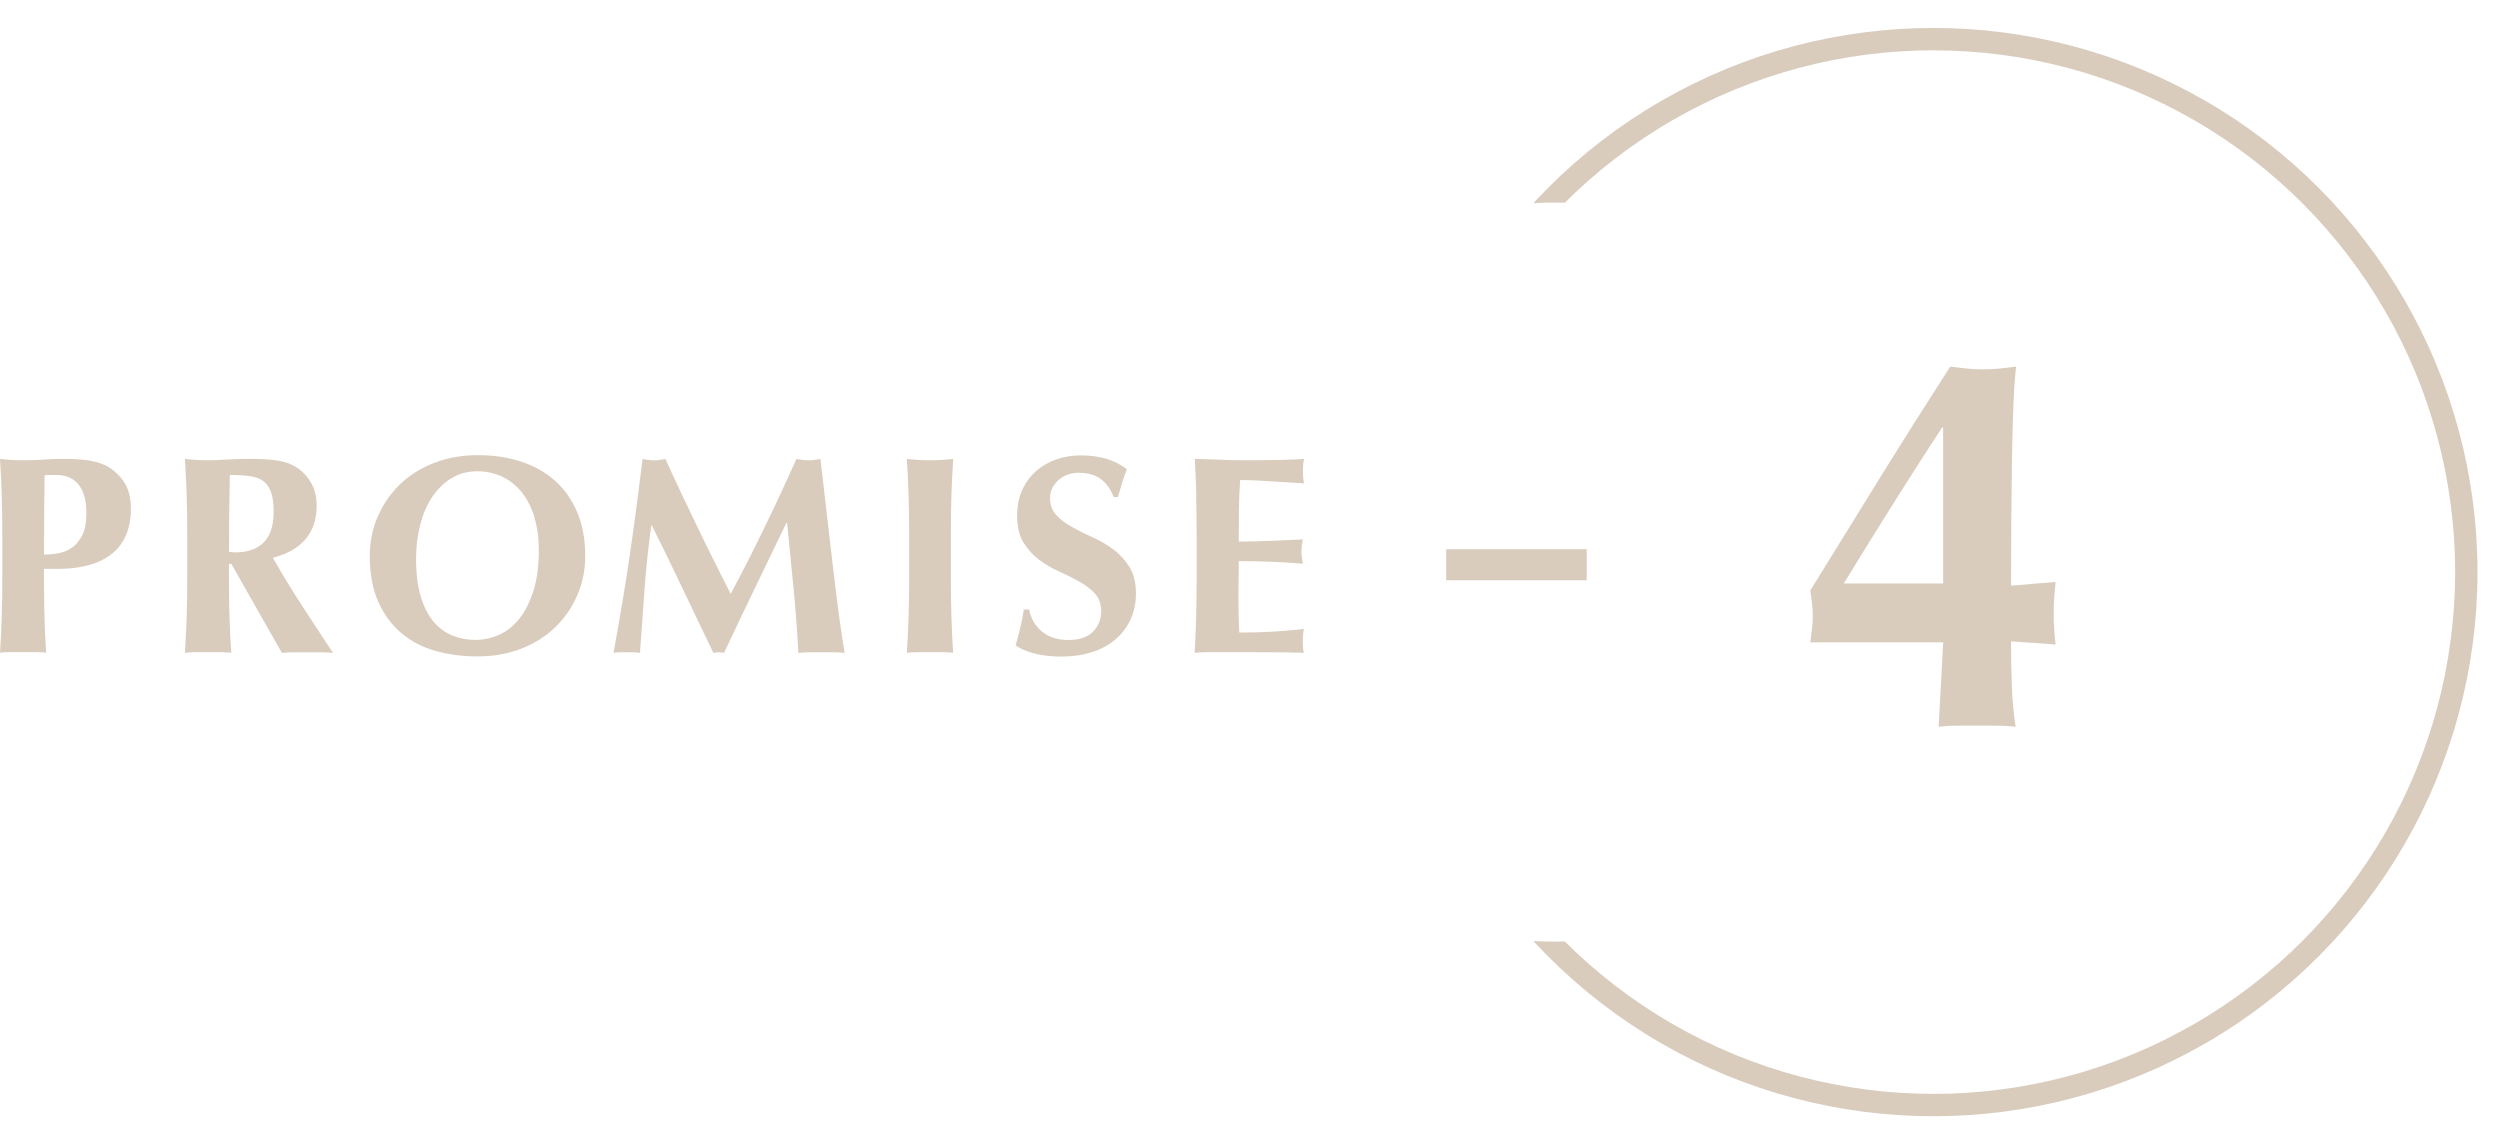 <?xml version="1.0" encoding="UTF-8"?><svg id="_マスク" xmlns="http://www.w3.org/2000/svg" xmlns:xlink="http://www.w3.org/1999/xlink" viewBox="0 0 302.7 137.33"><defs><style>.cls-1,.cls-2{fill:none;}.cls-2{stroke:#b39a7c;stroke-miterlimit:10;stroke-width:2.71px;}.cls-3{fill:#b39a7c;}.cls-4{opacity:.5;}.cls-5{clip-path:url(#clippath);}</style><clipPath id="clippath"><path class="cls-1" d="M156.59,100.91c8.1,8.1,19.28,13.1,31.64,13.1,24.71,0,44.74-20.03,44.74-44.74s-20.03-44.74-44.74-44.74c-9.91,0-19.07,3.22-26.49,8.68V0h140.96v137.33h-146.36l.25-36.42Z"/></clipPath></defs><g class="cls-4"><g class="cls-5"><circle class="cls-2" cx="234.09" cy="69.27" r="64.53"/></g><path class="cls-3" d="M219.19,77.76c.08-.56.15-1.1.21-1.62s.09-1.04.09-1.55-.03-1.04-.09-1.55-.13-1.03-.21-1.55c2.82-4.57,5.62-9.09,8.38-13.55,2.76-4.46,5.62-8.98,8.56-13.55.7.09,1.36.16,2,.23.63.07,1.3.1,1.99.1s1.36-.03,2-.1c.63-.06,1.3-.14,1.99-.23-.12.99-.23,2.44-.31,4.33-.08,1.9-.14,4.04-.18,6.44s-.07,4.95-.09,7.67-.03,5.41-.03,8.08l5.4-.45c-.08.65-.14,1.29-.18,1.94-.04.65-.06,1.27-.06,1.88s.02,1.23.06,1.88c.04.65.1,1.27.18,1.88l-5.4-.39c0,1.81.03,3.58.09,5.3.06,1.73.21,3.41.46,5.04-.78-.09-1.55-.13-2.33-.13h-4.66c-.78,0-1.56.04-2.33.13l.55-10.22h-16.08ZM235.15,51.76c-.57.86-1.33,2.03-2.27,3.49s-1.96,3.07-3.07,4.82c-1.1,1.75-2.23,3.55-3.38,5.4-1.15,1.86-2.21,3.58-3.19,5.18h12.03v-18.89h-.12Z"/><path class="cls-3" d="M.21,59.99c-.05-1.47-.11-2.95-.21-4.43.39.05.81.09,1.26.12.46.03.97.05,1.54.05.8,0,1.62-.03,2.48-.08.85-.06,1.69-.09,2.51-.09,1.62,0,2.88.12,3.79.36.91.24,1.63.59,2.15,1.04.73.59,1.27,1.25,1.61,1.98s.51,1.61.51,2.63c0,1.3-.22,2.42-.65,3.35-.43.93-1.04,1.69-1.83,2.27-.79.58-1.71,1.01-2.79,1.28s-2.24.41-3.52.41h-1.74c0,1.71.02,3.41.05,5.11.03,1.7.11,3.38.22,5.04-.39-.05-.81-.07-1.27-.07H1.26c-.46,0-.88.02-1.26.07.09-1.41.16-2.85.21-4.32.05-1.47.07-3.15.07-5.04v-4.65c0-1.89-.02-3.57-.07-5.04ZM10.17,59.94c-.19-.59-.46-1.07-.79-1.42-.33-.35-.72-.61-1.16-.77-.44-.16-.91-.24-1.38-.24h-1.13c-.11,0-.22.01-.31.03-.02,1.64-.04,3.25-.05,4.84-.01,1.58-.02,3.17-.02,4.77.57,0,1.16-.06,1.76-.17.6-.11,1.16-.35,1.66-.7.5-.35.91-.86,1.23-1.52.32-.66.48-1.54.48-2.63,0-.87-.1-1.59-.29-2.19Z"/><path class="cls-3" d="M27.72,68.28v1.4c0,1.89.02,3.57.07,5.04.05,1.47.11,2.91.21,4.32-.39-.05-.81-.07-1.27-.07h-3.08c-.46,0-.88.02-1.26.07.09-1.41.16-2.85.21-4.32.05-1.47.07-3.15.07-5.04v-4.65c0-1.89-.02-3.57-.07-5.04-.05-1.47-.11-2.95-.21-4.43.39.05.81.09,1.26.12.46.03.97.05,1.54.05.62,0,1.32-.03,2.1-.08.79-.06,1.76-.09,2.92-.09.87,0,1.61.02,2.22.07.62.05,1.15.11,1.59.21.44.09.83.21,1.16.36.33.15.64.32.94.53.68.5,1.22,1.12,1.62,1.86.4.74.6,1.62.6,2.65,0,1.66-.46,3.02-1.37,4.07-.91,1.05-2.22,1.79-3.93,2.22,1.09,1.94,2.27,3.87,3.52,5.79,1.25,1.93,2.51,3.83,3.76,5.73-.52-.05-1.04-.07-1.54-.07h-3.09c-.51,0-1.03.02-1.56.07l-6.12-10.77h-.31ZM32.82,59.6c-.21-.59-.52-1.04-.94-1.35-.42-.31-.97-.51-1.64-.6-.67-.09-1.48-.14-2.41-.14-.07,3.1-.1,6.2-.1,9.3.14.02.27.04.39.05.12.01.24.02.36.02,1.5,0,2.65-.4,3.45-1.21.8-.81,1.2-2.03,1.2-3.67,0-1-.1-1.8-.31-2.39Z"/><path class="cls-3" d="M45.72,62.6c.63-1.48,1.51-2.78,2.65-3.9,1.14-1.12,2.52-1.99,4.14-2.63,1.62-.64,3.42-.96,5.4-.96,1.82,0,3.52.25,5.09.75,1.57.5,2.94,1.25,4.1,2.26,1.16,1,2.08,2.27,2.75,3.81.67,1.54,1.01,3.33,1.01,5.38,0,1.71-.32,3.3-.97,4.79s-1.55,2.77-2.7,3.88c-1.15,1.11-2.52,1.97-4.12,2.58s-3.35.92-5.26.92c-1.8,0-3.49-.22-5.08-.67-1.58-.44-2.96-1.16-4.14-2.15-1.17-.99-2.1-2.26-2.79-3.79-.68-1.54-1.03-3.38-1.03-5.52,0-1.69.31-3.27.94-4.75ZM64.71,62.62c-.36-1.17-.87-2.17-1.52-2.99-.65-.82-1.44-1.45-2.36-1.9-.92-.44-1.93-.67-3.03-.67-1.16,0-2.21.28-3.13.84-.92.56-1.7,1.32-2.34,2.27-.64.96-1.12,2.08-1.45,3.37-.33,1.29-.5,2.66-.5,4.12,0,1.82.19,3.36.58,4.62.39,1.25.91,2.26,1.57,3.03.66.76,1.42,1.32,2.29,1.66.87.34,1.78.51,2.73.51,1.03,0,2-.22,2.94-.65.93-.43,1.75-1.09,2.44-1.98s1.25-2.02,1.68-3.38c.42-1.37.63-2.99.63-4.85,0-1.48-.18-2.81-.55-3.98Z"/><path class="cls-3" d="M78.04,71.39c-.18,2.55-.37,5.11-.55,7.66-.27-.05-.55-.07-.82-.07h-1.59c-.26,0-.53.02-.8.07.73-3.92,1.38-7.82,1.95-11.69.57-3.87,1.09-7.81,1.57-11.79.25.05.48.09.7.12.22.03.45.05.7.05.21,0,.42-.02.65-.05.23-.03.47-.07.72-.12.62,1.37,1.26,2.76,1.93,4.17.67,1.41,1.34,2.82,2.02,4.22.67,1.4,1.34,2.77,2.02,4.12s1.32,2.62,1.93,3.83c1.37-2.55,2.73-5.22,4.08-8.02,1.36-2.79,2.65-5.57,3.88-8.32.57.11,1.06.17,1.47.17.39,0,.87-.06,1.44-.17.23,1.96.47,4.07.73,6.32.26,2.26.52,4.46.77,6.62.25,2.15.5,4.17.75,6.03.25,1.87.48,3.37.68,4.51-.46-.05-.92-.07-1.38-.07h-2.79c-.48,0-.96.02-1.44.07-.11-2.35-.3-4.89-.56-7.62-.26-2.74-.53-5.45-.8-8.14h-.07c-1.3,2.69-2.58,5.33-3.83,7.93-1.25,2.6-2.5,5.21-3.73,7.83-.11-.02-.22-.04-.32-.05-.1-.01-.21-.02-.32-.02s-.22,0-.32.02c-.1.01-.21.03-.33.05-1.23-2.55-2.46-5.1-3.67-7.66s-2.48-5.14-3.78-7.76h-.07c-.36,2.62-.64,5.21-.82,7.76Z"/><path class="cls-3" d="M110.01,59.99c-.05-1.47-.11-2.95-.21-4.43.39.05.81.09,1.26.12s.97.05,1.54.05,1.08-.02,1.54-.05.88-.07,1.27-.12c-.09,1.48-.16,2.96-.21,4.43-.05,1.47-.07,3.15-.07,5.04v4.65c0,1.89.02,3.57.07,5.04.05,1.47.11,2.91.21,4.32-.39-.05-.81-.07-1.27-.07h-3.08c-.46,0-.88.02-1.26.07.09-1.41.16-2.85.21-4.32.05-1.47.07-3.15.07-5.04v-4.65c0-1.89-.02-3.57-.07-5.04Z"/><path class="cls-3" d="M130.69,57.24c-1.05,0-1.9.31-2.56.92-.66.62-.99,1.33-.99,2.15s.26,1.53.77,2.07,1.16,1.02,1.93,1.45c.77.43,1.61.85,2.5,1.25.89.4,1.72.89,2.5,1.47.77.58,1.42,1.29,1.93,2.12s.77,1.9.77,3.2c0,1.14-.22,2.18-.65,3.13-.43.95-1.05,1.75-1.85,2.43-.8.67-1.75,1.19-2.85,1.54-1.11.35-2.34.53-3.71.53-1.23,0-2.33-.13-3.3-.39-.97-.26-1.7-.59-2.21-.97.23-.8.42-1.53.58-2.19.16-.66.3-1.38.41-2.15h.65c.09.5.26.97.51,1.42.25.44.57.84.96,1.18s.85.61,1.4.8c.55.19,1.16.29,1.85.29,1.37,0,2.38-.34,3.03-1.03.65-.68.97-1.5.97-2.46,0-.87-.25-1.57-.75-2.12-.5-.55-1.13-1.03-1.88-1.45-.75-.42-1.57-.83-2.46-1.23s-1.71-.88-2.46-1.45c-.75-.57-1.38-1.27-1.88-2.1-.5-.83-.75-1.9-.75-3.2,0-1.18.21-2.23.63-3.14.42-.91.99-1.68,1.69-2.29.71-.62,1.52-1.08,2.44-1.4.92-.32,1.9-.48,2.92-.48,1.23,0,2.31.15,3.23.44.92.3,1.71.71,2.38,1.23-.21.52-.38,1.03-.53,1.52-.15.49-.34,1.11-.56,1.86h-.51c-.73-1.96-2.11-2.94-4.14-2.94Z"/><path class="cls-3" d="M144.85,59.99c-.04-1.47-.1-2.95-.18-4.43,1.03.02,2.04.06,3.04.1,1,.05,2.02.07,3.04.07,1.69,0,3.18-.02,4.5-.05,1.31-.03,2.19-.07,2.65-.12-.09.37-.14.84-.14,1.44,0,.37.01.65.03.85.02.21.06.43.1.68-.66-.05-1.38-.09-2.17-.14s-1.55-.09-2.29-.14-1.41-.08-2-.1c-.59-.02-1.01-.03-1.27-.03-.09,1.25-.14,2.5-.15,3.73-.01,1.23-.02,2.47-.02,3.73,1.48-.02,2.82-.06,4.02-.1,1.2-.05,2.44-.1,3.74-.17-.07.39-.11.68-.14.89-.02.21-.03.42-.03.65,0,.18.02.37.05.56s.07.47.12.84c-2.6-.21-5.19-.31-7.76-.31,0,.73,0,1.46-.02,2.19-.01.73-.02,1.46-.02,2.19,0,1.48.03,2.91.1,4.27,1.3,0,2.6-.03,3.9-.1s2.61-.18,3.93-.34c-.05.25-.08.48-.1.68-.02.21-.03.49-.03.85s.01.65.03.85c.02.21.06.38.1.51-.62-.02-1.37-.04-2.27-.05-.9-.01-2.14-.02-3.71-.02h-5.42c-.51,0-.9,0-1.16.02-.26.01-.48.03-.67.05.08-1.41.14-2.85.18-4.32s.06-3.15.06-5.04v-4.65c0-1.89-.02-3.57-.06-5.04Z"/><path class="cls-3" d="M192.12,66.5v3.76h-17.02v-3.76h17.02Z"/></g></svg>